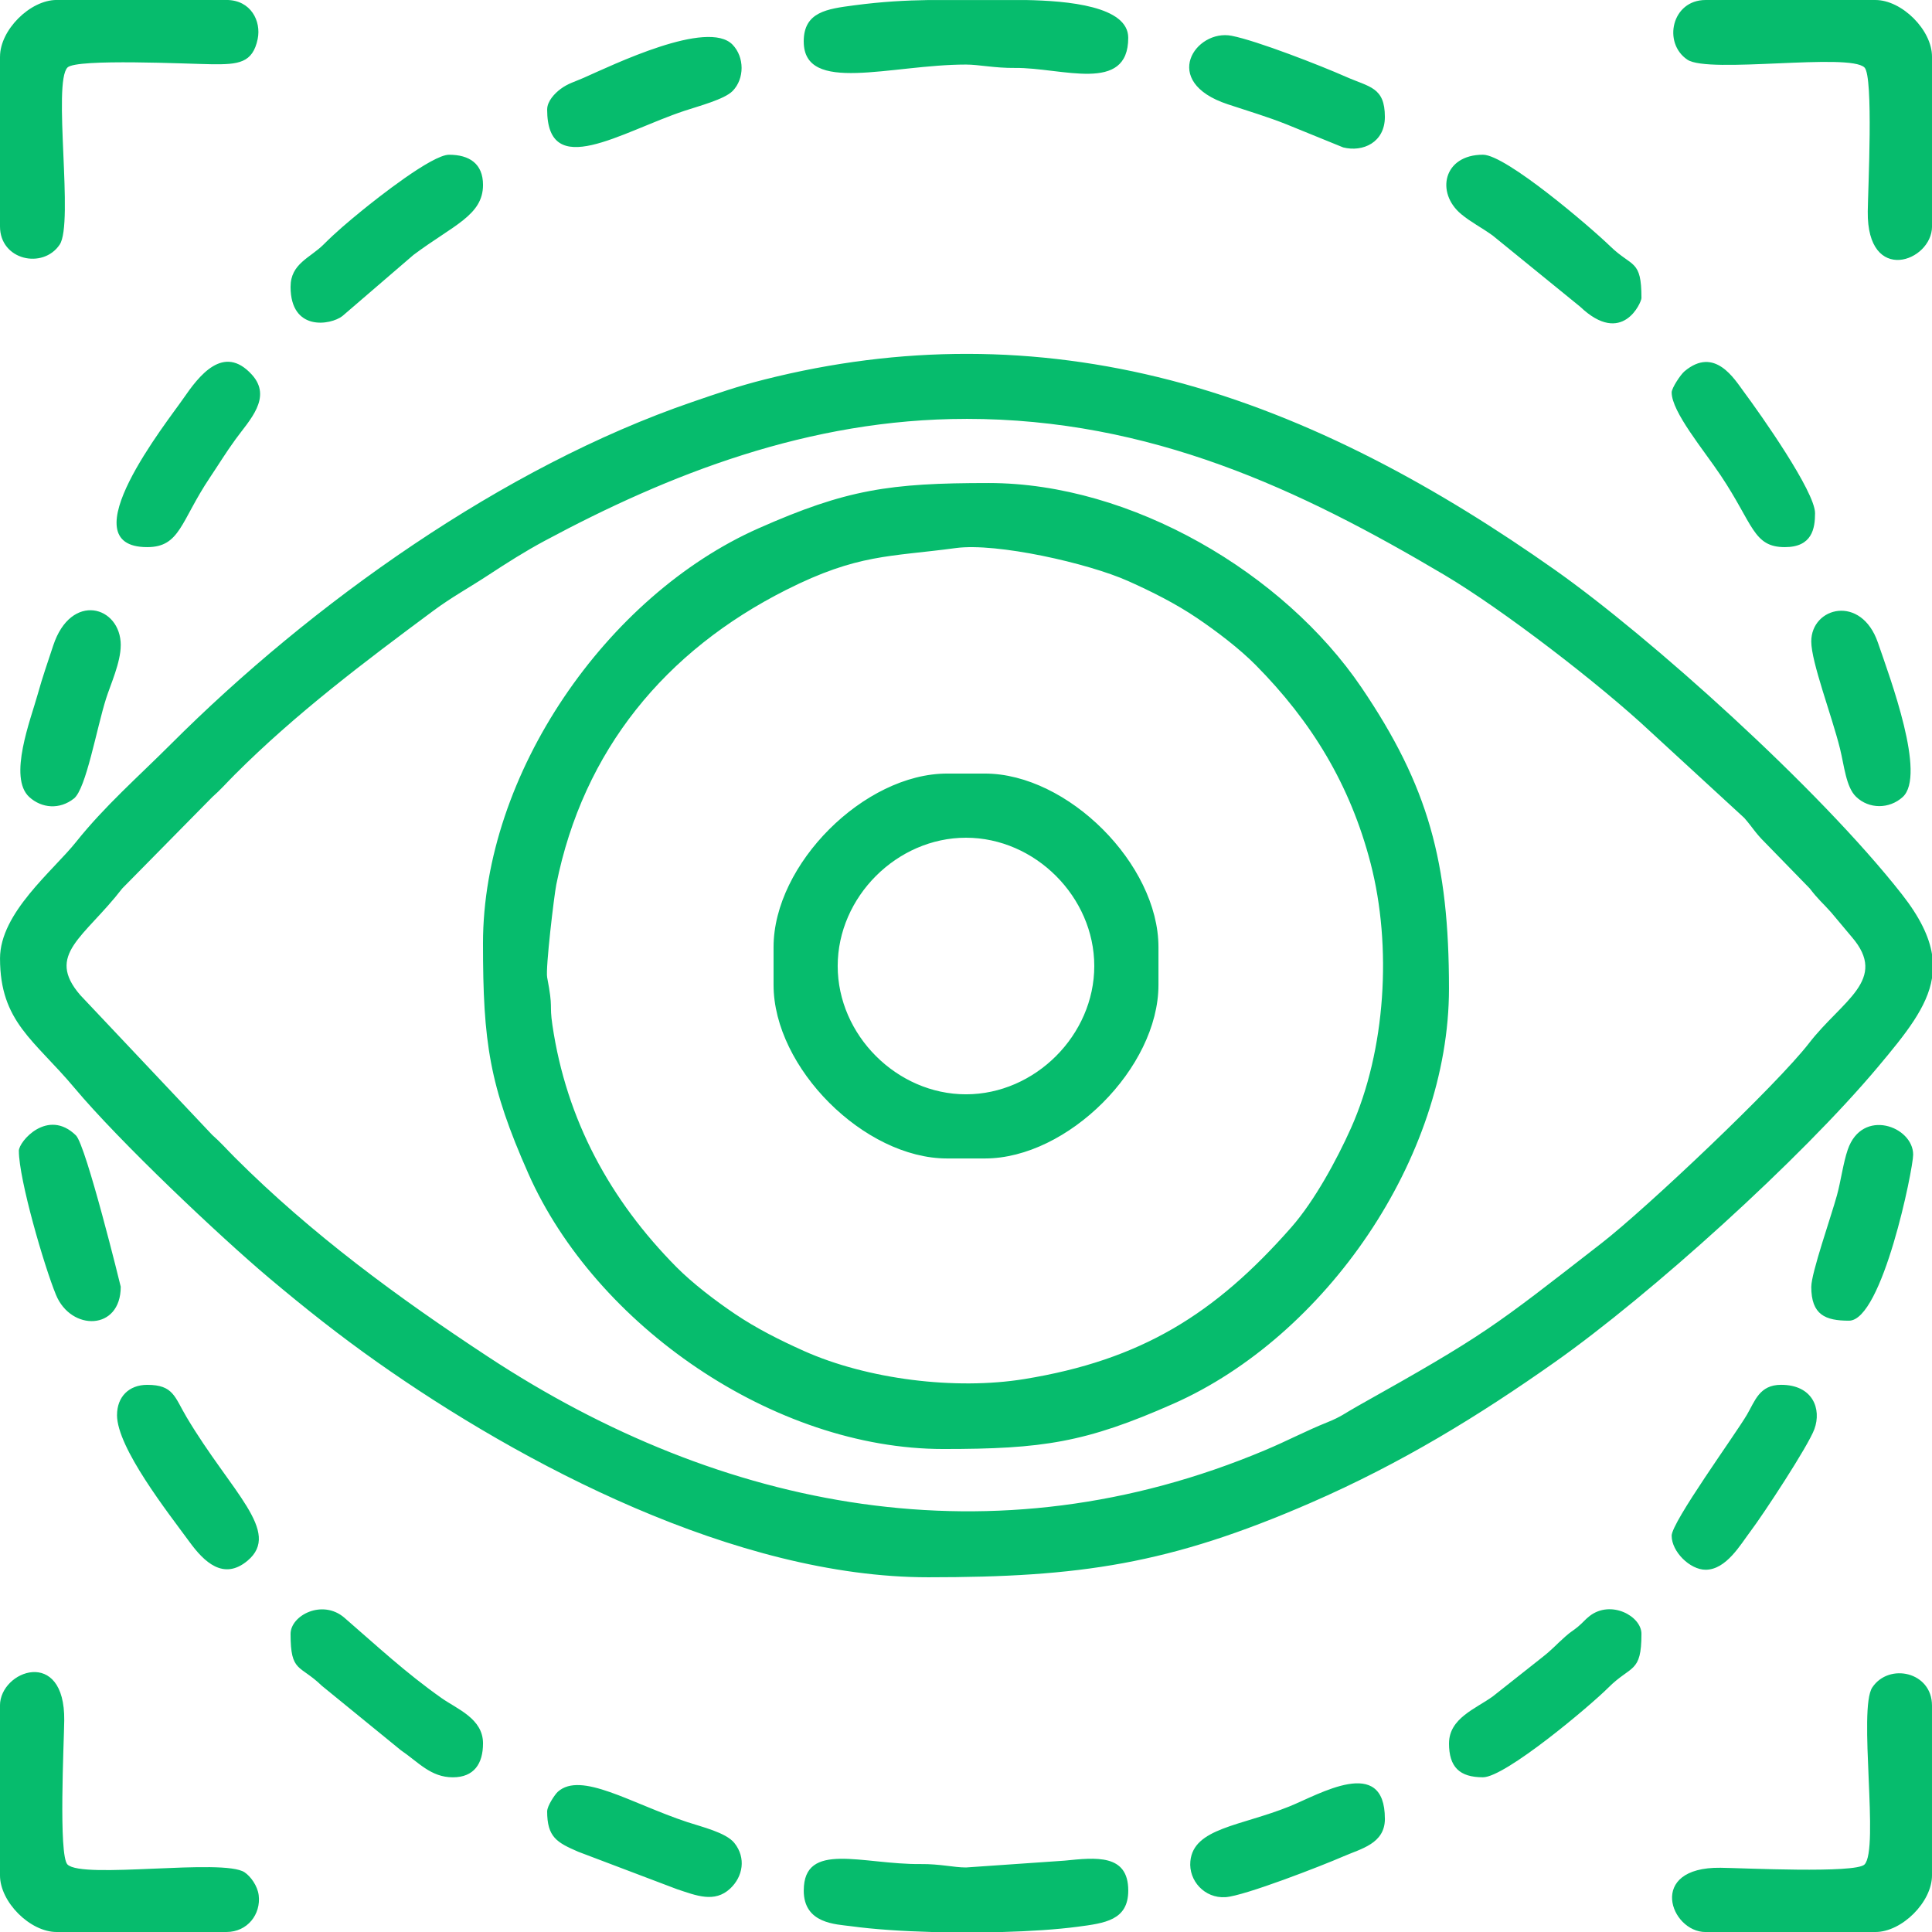 <?xml version="1.0" encoding="UTF-8"?>
<!DOCTYPE svg PUBLIC "-//W3C//DTD SVG 1.1//EN" "http://www.w3.org/Graphics/SVG/1.1/DTD/svg11.dtd">
<!-- Creator: CorelDRAW 2021 (64-Bit) -->
<svg xmlns="http://www.w3.org/2000/svg" xml:space="preserve" width="50.142mm" height="50.142mm" version="1.1" style="shape-rendering:geometricPrecision; text-rendering:geometricPrecision; image-rendering:optimizeQuality; fill-rule:evenodd; clip-rule:evenodd"
viewBox="0 0 731.13 731.13"
 xmlns:xlink="http://www.w3.org/1999/xlink"
 xmlns:xodm="http://www.corel.com/coreldraw/odm/2003">
 <defs>
  <style type="text/css">
   <![CDATA[
    .fil0 {fill:#06BC6D}
   ]]>
  </style>
 </defs>
 <g id="Capa_x0020_1">
  <path class="fil0" d="M365.57 158.51c69.95,0 126.49,26.75 180.91,58.99 22.2,13.15 58.96,41.46 77.9,59.19l35.71 32.84c3.32,3.81 4,5.48 7.84,9.3l16.91 17.36c3.47,4.5 4.65,5.19 8.09,9.05l7.82 9.32c14.02,16.22 -3.65,24.03 -16.13,40.18 -12.26,15.88 -61.47,62.45 -78.52,75.7 -41.11,31.96 -43.85,34.5 -92.47,61.75 -4.78,2.68 -6.09,3.94 -11.16,5.98 -8.3,3.33 -15.11,7 -23.67,10.6 -102.79,43.28 -205.78,22.71 -294.01,-35.27 -34.13,-22.42 -66.96,-46.52 -95.9,-75.46 -3.04,-3.04 -5.43,-5.79 -8.58,-8.55l-49.92 -52.9c-13.32,-15.4 1.52,-21.78 15.9,-40.4l34.02 -34.53c3.15,-2.76 5.54,-5.52 8.58,-8.56 23.07,-23.08 48.97,-42.58 75.11,-61.98 6.97,-5.17 13.31,-8.57 20.79,-13.48 6.98,-4.58 13.96,-9.02 21.31,-12.96 46.9,-25.17 100,-46.16 159.47,-46.16zm365.57 202.68l0 8.96c-1.77,10.93 -9.86,20.97 -20.41,33.55 -29.36,35.01 -86.17,86.28 -122.38,111.81 -28.6,20.17 -58,38.27 -92.41,53.24 -53.46,23.25 -87.34,28.14 -144.64,28.14 -72.81,0 -153.91,-42.88 -208.5,-81.39 -14.35,-10.12 -27.36,-20.43 -40.96,-31.87 -18.52,-15.59 -56.68,-51.65 -73.69,-71.97 -15.17,-18.11 -28.14,-24.89 -28.14,-48.97 0,-17.24 20.02,-33.1 28.77,-44.06 10.91,-13.67 23.44,-24.58 35.84,-36.98 53.21,-53.21 125.83,-105.02 197.45,-129.56 9.31,-3.19 17.28,-5.97 27.23,-8.47 51.45,-12.99 102.49,-12.99 153.7,0.29 53.24,13.81 102.28,41.31 145.36,71.7 35.96,25.36 99.95,82.74 131.38,122.81 6.78,8.65 10.33,16.01 11.41,22.77zm-524.08 8.66c-0.65,-3.36 2.61,-30.85 3.46,-35.1 10.19,-50.86 41.27,-88.46 86.98,-111.51 27.19,-13.71 39.21,-12.46 64.23,-15.84 15.43,-2.08 50.11,5.73 65.25,12.51 8.97,4.01 17.9,8.5 26.01,13.97 7.42,5.02 16.02,11.55 22.2,17.79 21.16,21.38 35.77,45.26 43.49,75.03 8.15,31.4 5.76,70.76 -7.45,100.27 -5.3,11.85 -13.82,27.55 -22.53,37.45 -28.98,32.96 -56.87,50.26 -101.05,57.46 -26.15,4.26 -59.48,0.09 -83.48,-10.66 -8.97,-4.02 -17.9,-8.5 -26.01,-13.97 -7.43,-5.01 -16.02,-11.55 -22.2,-17.78 -24.99,-25.26 -41.62,-55.56 -46.92,-91.6 -1.22,-8.29 0.39,-5.73 -1.98,-18.01zm-24.28 -12.85c0,37.54 2.41,53.8 17.15,87.09 25.44,57.44 92.91,104.26 157.06,104.26 37.54,0 53.8,-2.41 87.09,-17.15 57.44,-25.44 104.26,-92.91 104.26,-157.06 0,-47.86 -7.77,-76.59 -33.11,-113.97 -29.35,-43.29 -87,-77.38 -141.1,-77.38 -37.54,0 -53.8,2.41 -87.09,17.15 -57.44,25.44 -104.26,92.91 -104.26,157.06zm134.23 8.57c0,-26.14 22.41,-48.55 48.55,-48.55 26.14,0 48.55,22.41 48.55,48.55 0,26.14 -22.41,48.55 -48.55,48.55 -26.14,0 -48.55,-22.41 -48.55,-48.55zm-24.27 -7.14l0 14.28c0,31.37 34.31,65.69 65.69,65.69l14.28 0c31.37,0 65.69,-34.32 65.69,-65.69l0 -14.28c0,-31.37 -34.32,-65.69 -65.69,-65.69l-14.28 0c-31.37,0 -65.69,34.31 -65.69,65.69zm-292.74 -337.01l0 64.26c0,12.83 16.29,16.3 22.59,6.88 5.41,-8.09 -2.72,-61.34 2.96,-67.02 3.44,-3.44 46.01,-1.33 54.47,-1.23 10.23,0.13 15.61,-0.43 17.5,-9.57 1.38,-6.67 -2.52,-14.75 -11.83,-14.75l-64.26 0c-10.05,0 -21.42,11.37 -21.42,21.42zm0 624.03l0 64.26c0,10.05 11.37,21.42 21.42,21.42l64.26 0c7.99,0 13.11,-6.73 12.22,-13.92 -0.44,-3.54 -3.02,-7.11 -5.34,-8.67 -8.09,-5.41 -61.34,2.72 -67.02,-2.96 -3.44,-3.44 -1.33,-46.01 -1.23,-54.47 0.34,-28.01 -24.32,-18.97 -24.32,-5.67zm645.45 85.68l64.26 0c10.05,0 21.42,-11.37 21.42,-21.42l0 -64.26c0,-12.83 -16.29,-16.3 -22.59,-6.88 -5.41,8.09 2.72,61.34 -2.96,67.02 -3.44,3.44 -46.01,1.33 -54.47,1.23 -28.01,-0.34 -18.97,24.32 -5.67,24.32zm85.68 -645.45l0 -64.26c0,-10.05 -11.37,-21.42 -21.42,-21.42l-64.26 0c-12.83,0 -16.3,16.29 -6.88,22.59 8.09,5.41 61.34,-2.72 67.02,2.96 3.44,3.44 1.33,46.01 1.23,54.47 -0.34,28.01 24.32,18.97 24.32,5.67zm-426.97 629.75c0,12.65 12.27,12.74 17.91,13.51 8.36,1.15 19.3,1.89 30.89,2.2l26.09 0c10.79,-0.29 20.91,-0.96 28.78,-2 10.29,-1.36 19.14,-2.44 19.14,-13.71 0,-13.93 -12.29,-12.5 -24.14,-11.3l-37.26 2.58c-4.67,0 -9.73,-1.36 -17.12,-1.29 -22.05,0.21 -44.28,-8.87 -44.28,10.01zm0 -699.72c0,20.11 32.96,8.72 61.4,8.72 4.85,0 10.9,1.36 18.56,1.28 17.72,-0.18 42.84,9.86 42.84,-11.42 0,-11.95 -22.87,-14 -38.93,-14.28l-12.48 0 -24 0c-8.94,0.14 -17.75,0.61 -28.26,2 -10.28,1.36 -19.14,2.44 -19.14,13.71zm317.02 97.1c0,-14.77 -3.45,-11.5 -11.81,-19.61 -7.56,-7.33 -39.48,-34.65 -48.17,-34.65 -15.01,0 -17.98,14.4 -8.22,22.5 3.7,3.07 7.72,5.06 11.91,8.09l33.07 26.91c16.03,15.25 23.22,-1.72 23.22,-3.23zm-511.22 -4.28c0,17 15.15,14.54 19.61,11.08l26.89 -23.13c14.98,-11.23 26.33,-14.95 26.33,-26.5 0,-8.06 -5.2,-11.42 -12.85,-11.42 -6.46,0 -27.35,16.55 -33.06,21.21 -5.12,4.18 -9.68,8.01 -14.4,12.73 -5.13,5.13 -12.52,7.25 -12.52,16.04zm438.39 551.2c0,8.93 3.93,12.85 12.85,12.85 8.44,0 40.49,-26.97 47.46,-33.94 8.62,-8.62 12.52,-5.35 12.52,-20.33 0,-6.76 -11.57,-12.96 -19.59,-6.78 -1.77,1.37 -2.61,2.57 -4.49,4.12 -2.13,1.75 -2.43,1.62 -4.82,3.75 -3.84,3.41 -4.6,4.62 -9.04,8.09l-18.34 14.5c-6.43,4.65 -16.54,8.24 -16.54,17.74zm-438.39 -41.41c0,14.77 3.45,11.5 11.81,19.61l29.89 24.38c6.67,4.54 11.34,10.28 19.71,10.28 8.06,0 11.42,-5.2 11.42,-12.85 0,-9.37 -9.77,-12.95 -15.7,-17.14 -13.61,-9.61 -24.33,-19.63 -36.75,-30.39 -8.28,-7.17 -20.38,-0.93 -20.38,6.12zm522.65 -37.13c0,5.97 6.88,12.85 12.85,12.85 7.8,0 13.22,-9.56 16.94,-14.48 4.92,-6.52 21.88,-32.32 24.22,-38.73 2.79,-7.64 -0.59,-16.77 -12.6,-16.77 -8.23,0 -9.87,6.13 -12.94,11.34 -4.42,7.53 -28.48,40.62 -28.48,45.78zm-588.33 -45.7c0,12.43 19.36,37 27.53,48.15 5.38,7.35 12.77,14.62 21.88,6.97 12.98,-10.91 -6.19,-25.91 -23.08,-54.31 -4.56,-7.66 -4.95,-12.23 -14.9,-12.23 -6.91,0 -11.42,4.52 -11.42,11.42zm11.42 -328.44c12.5,0 12.63,-9.76 23.7,-26.28 3.59,-5.36 5.98,-9.35 9.74,-14.53 5.16,-7.13 14.06,-15.82 6.15,-24.49 -10.73,-11.77 -20.03,0.52 -25.89,9.03 -5.93,8.63 -44.03,56.27 -13.7,56.27zm576.91 -58.55c0,7.36 12.11,21.75 18.56,31.42 12.37,18.5 12.27,27.13 24.28,27.13 10.3,0 11.42,-7.03 11.42,-12.85 0,-8.19 -20.62,-37.42 -26.92,-45.9 -3.58,-4.82 -11.04,-17.41 -22.48,-7.79 -1.52,1.28 -4.86,6.36 -4.86,7.99zm-108.53 539.78c0,-24.17 -24.88,-9.2 -36.1,-4.68 -18.6,7.49 -36.33,8.18 -37.51,20.78 -0.69,7.27 5.32,14.09 13.31,13.57 7.12,-0.46 36.54,-11.92 44.57,-15.42 6.72,-2.93 15.74,-4.82 15.74,-14.25zm-317.02 -646.88c0,27.19 27.88,8.54 51.95,0.54 5.4,-1.8 15.14,-4.34 18.23,-7.5 4.56,-4.66 4.51,-12.81 0.01,-17.51 -9.41,-9.81 -45.31,7.65 -56.41,12.54 -3.33,1.47 -5.85,2.09 -8.67,4.18 -2.26,1.68 -5.1,4.65 -5.1,7.75zm317.02 2.86c0,-11.32 -5.79,-11.25 -14.77,-15.22 -9.45,-4.19 -33.64,-13.63 -43.22,-15.5 -13.58,-2.65 -27.37,17.34 -1.47,25.92 8.04,2.67 15.15,4.76 22.35,7.64l21.35 8.69c7.46,1.87 15.76,-1.9 15.76,-11.54zm-317.02 641.17c0,9.83 3.68,11.83 11.79,15.34l37.28 14.13c7.36,2.45 14.27,5.31 20.18,-0.19 4.86,-4.53 6.1,-11.65 1.6,-17.27 -3.17,-3.96 -12.45,-6.12 -17.83,-7.91 -21.39,-7.1 -40.22,-19.3 -48.97,-11.48 -1.1,0.99 -4.04,5.37 -4.04,7.38zm-199.92 -249.9c0,10.75 9.57,43.62 14.05,54.49 5.68,13.8 24.5,13.63 24.5,-3.08 0,-0.13 -13.12,-53.54 -16.97,-57.29 -10.64,-10.38 -21.59,2.29 -21.59,5.88zm678.3 51.41c0,10.65 5.31,12.85 14.28,12.85 12.6,0 24.28,-57.39 24.28,-62.83 0,-10.73 -19.27,-17.83 -24.75,-1.9 -1.75,5.09 -2.59,11.84 -4.1,17.32 -2.23,8.1 -9.7,29.36 -9.7,34.56zm0 -244.19c0,7.84 7.78,28.08 10.87,40.54 1.61,6.49 2.28,14.55 6.07,18.21 4.96,4.8 12.66,4.66 17.65,0.13 9.03,-8.2 -4.72,-44.89 -9.36,-58.41 -6.31,-18.39 -25.23,-13.56 -25.23,-0.47zm-639.74 1.43c0,-14.87 -18.83,-20.31 -25.57,0.14 -2.12,6.44 -4.05,11.9 -5.86,18.42 -2.61,9.42 -11.31,31.5 -3.17,38.9 4.69,4.25 11.46,4.84 16.88,0.54 4.6,-3.65 8.59,-26.59 12.17,-37.84 1.67,-5.27 5.54,-13.67 5.54,-20.16z"/>
 </g>
</svg>

